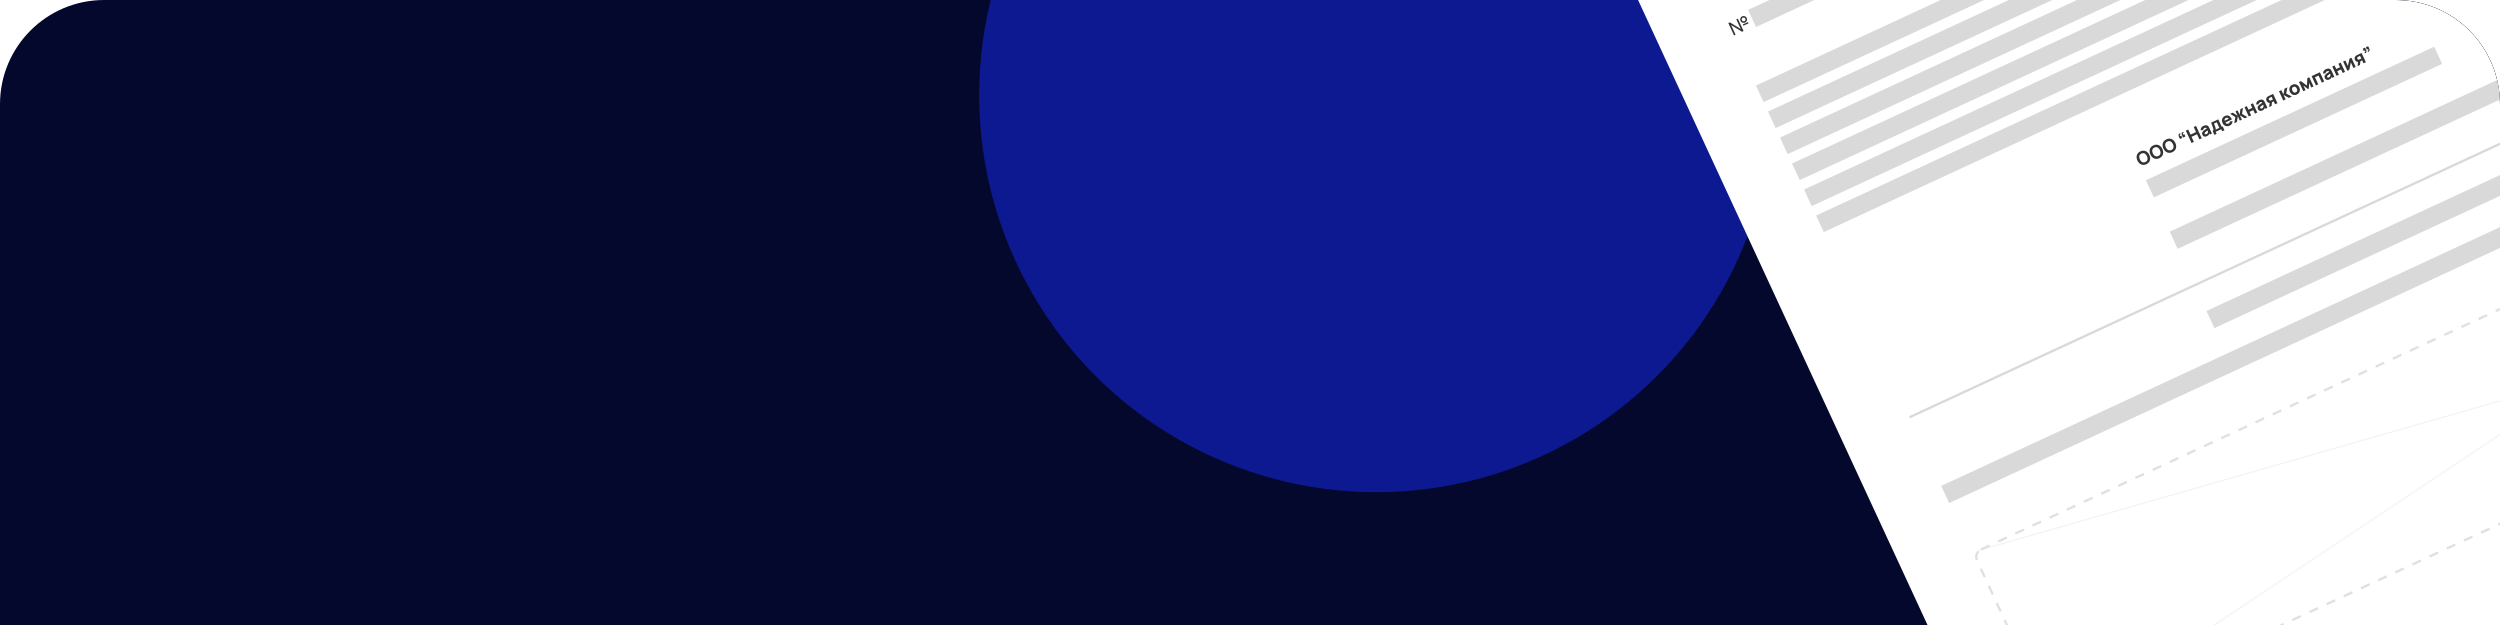 <?xml version="1.0" encoding="UTF-8"?> <svg xmlns="http://www.w3.org/2000/svg" width="960" height="240" viewBox="0 0 960 240" fill="none"> <g clip-path="url(#clip0_101_1447)"> <path d="M0 40C0 17.909 17.909 0 40 0H920C942.091 0 960 17.909 960 40V240H0V40Z" fill="#04082C"></path> <g filter="url(#filter0_f_101_1447)"> <circle cx="528.5" cy="36.5" r="152.5" fill="#0C1991"></circle> </g> <g filter="url(#filter1_dddd_101_1447)"> <g clip-path="url(#clip1_101_1447)"> <path d="M416.724 122.35C413.01 114.332 416.5 104.821 424.519 101.108L908.423 -123L1246.76 607.554L748.337 838.386L416.724 122.35Z" fill="white"></path> <path d="M456.193 141.777L454.09 125.476L457.576 123.861L468.649 136.009L466.199 137.143L456.219 126.266L456.752 126.019L458.642 140.643L456.193 141.777ZM457.264 137.538L456.235 135.315L463.703 131.857L464.732 134.08L457.264 137.538ZM470.415 135.191L465.494 124.513L467.904 123.397L470.283 128.534L471.806 121.59L474.779 120.213L473.111 127.464L480.075 130.717L476.924 132.176L470.466 128.929L472.845 134.065L470.415 135.191ZM483.742 129.019L479.78 120.464L476.214 122.116L475.235 120.002L484.748 115.596L485.727 117.71L482.161 119.362L486.122 127.916L483.742 129.019ZM500.285 121.717C499.185 122.226 498.134 122.417 497.131 122.29C496.126 122.156 495.219 121.76 494.41 121.103C493.609 120.442 492.956 119.577 492.452 118.506C491.952 117.41 491.718 116.343 491.749 115.305C491.784 114.257 492.082 113.312 492.643 112.468C493.201 111.618 494.02 110.942 495.1 110.442C496.311 109.881 497.477 109.713 498.597 109.938C499.721 110.154 500.655 110.729 501.4 111.663L499.326 113.403C498.876 112.916 498.364 112.613 497.79 112.495C497.212 112.371 496.65 112.435 496.104 112.688C495.485 112.975 495.043 113.36 494.779 113.842C494.511 114.318 494.401 114.857 494.448 115.459C494.495 116.061 494.669 116.688 494.971 117.34C495.441 118.354 496.048 119.069 496.792 119.484C497.536 119.899 498.356 119.899 499.251 119.484C499.883 119.192 500.314 118.817 500.542 118.359C500.776 117.899 500.859 117.352 500.79 116.72L503.472 116.138C503.646 117.377 503.457 118.48 502.905 119.448C502.35 120.408 501.477 121.165 500.285 121.717ZM506.859 118.313L501.918 107.644L506.768 105.398C507.117 105.237 507.452 105.105 507.774 105.005C508.095 104.904 508.378 104.833 508.623 104.791C509.206 104.705 509.798 104.791 510.397 105.049C510.994 105.301 511.47 105.812 511.827 106.582C512.038 107.037 512.139 107.446 512.132 107.809C512.121 108.166 512.043 108.498 511.897 108.805C511.828 108.949 511.749 109.082 511.661 109.202C511.573 109.323 511.479 109.431 511.379 109.525C511.654 109.446 511.933 109.409 512.215 109.414C512.659 109.424 513.084 109.547 513.49 109.783C513.902 110.016 514.254 110.449 514.547 111.081C514.879 111.799 514.985 112.486 514.865 113.141C514.748 113.787 514.401 114.359 513.825 114.859C513.612 115.037 513.355 115.216 513.054 115.396C512.75 115.568 512.433 115.731 512.104 115.883L506.859 118.313ZM508.418 115.359L511.085 114.124C511.224 114.06 511.369 113.976 511.521 113.874C511.674 113.771 511.805 113.666 511.915 113.559C512.113 113.364 512.214 113.133 512.219 112.867C512.23 112.598 512.181 112.345 512.071 112.108C511.922 111.785 511.72 111.566 511.467 111.452C511.218 111.327 510.966 111.284 510.711 111.322C510.555 111.33 510.397 111.368 510.235 111.434C510.078 111.491 509.95 111.543 509.851 111.588L507.233 112.801L508.418 115.359ZM506.369 110.934L508.344 110.019C508.548 109.924 508.741 109.823 508.923 109.715C509.109 109.597 509.253 109.478 509.358 109.357C509.535 109.171 509.626 108.953 509.631 108.703C509.641 108.45 509.589 108.199 509.473 107.949C509.351 107.685 509.182 107.475 508.966 107.32C508.753 107.154 508.505 107.093 508.221 107.137C508.026 107.147 507.808 107.204 507.568 107.307C507.335 107.407 507.185 107.473 507.119 107.503L505.193 108.395L506.369 110.934ZM522.901 111.243C521.821 111.743 520.765 111.948 519.732 111.859C518.699 111.77 517.759 111.417 516.914 110.8C516.076 110.181 515.406 109.331 514.906 108.252C514.366 107.086 514.122 105.971 514.173 104.908C514.222 103.838 514.534 102.881 515.112 102.038C515.689 101.195 516.501 100.531 517.548 100.046C518.654 99.534 519.713 99.359 520.725 99.522C521.74 99.676 522.653 100.137 523.464 100.905C524.276 101.673 524.931 102.717 525.431 104.037L523.07 105.13L522.667 104.261C522.124 103.105 521.528 102.354 520.879 102.006C520.23 101.659 519.475 101.685 518.612 102.084C517.637 102.536 517.053 103.174 516.86 104C516.663 104.818 516.833 105.807 517.37 106.966C517.87 108.046 518.495 108.773 519.243 109.146C519.992 109.519 520.82 109.495 521.729 109.074C522.315 108.803 522.76 108.441 523.062 107.989C523.368 107.528 523.522 106.996 523.524 106.396L526.204 106.018C526.241 107.169 525.955 108.209 525.346 109.139C524.744 110.066 523.929 110.767 522.901 111.243ZM516.926 107.976L516.093 106.178L523.432 102.779L524.265 104.577L516.926 107.976ZM535.062 105.611C534.022 106.093 533.035 106.25 532.102 106.082C531.168 105.915 530.327 105.488 529.578 104.804C528.826 104.112 528.204 103.236 527.713 102.176C527.216 101.103 526.949 100.059 526.911 99.045C526.873 98.031 527.084 97.121 527.543 96.317C528.006 95.503 528.744 94.861 529.758 94.391C530.766 93.924 531.753 93.767 532.719 93.92C533.689 94.062 534.575 94.464 535.376 95.124C536.175 95.778 536.824 96.645 537.325 97.725C537.819 98.792 538.062 99.843 538.053 100.878C538.045 101.914 537.79 102.848 537.288 103.68C536.785 104.513 536.044 105.156 535.062 105.611ZM531.975 112.439L524.838 97.03L526.942 96.055L530.41 103.543L530.706 103.405L534.375 111.328L531.975 112.439ZM533.709 103.646C534.328 103.36 534.766 102.969 535.025 102.473C535.283 101.977 535.386 101.422 535.333 100.807C535.283 100.182 535.108 99.543 534.806 98.891C534.507 98.246 534.137 97.706 533.695 97.27C533.25 96.829 532.749 96.549 532.191 96.432C531.63 96.308 531.03 96.394 530.391 96.689C529.785 96.97 529.36 97.347 529.115 97.82C528.867 98.287 528.773 98.826 528.833 99.438C528.896 100.041 529.089 100.691 529.412 101.389C529.733 102.081 530.104 102.649 530.525 103.093C530.954 103.535 531.431 103.814 531.957 103.93C532.486 104.037 533.07 103.942 533.709 103.646ZM541.952 102.06L537.032 91.382L539.442 90.266L541.821 95.403L543.344 88.459L546.317 87.082L544.648 94.333L551.613 97.586L548.462 99.045L542.004 95.798L544.382 100.934L541.952 102.06ZM556.908 82.177L561.848 92.846L559.566 93.902L556.341 86.938L554.489 96.254L552.583 97.137L547.642 86.469L549.924 85.412L553.067 92.198L555.021 83.051L556.908 82.177Z" fill="#333333"></path> <path d="M463.826 157.804L461.767 153.359L463.788 152.423C463.933 152.356 464.073 152.301 464.207 152.259C464.341 152.217 464.459 152.187 464.561 152.17C464.804 152.134 465.05 152.17 465.3 152.278C465.549 152.382 465.747 152.595 465.896 152.916C465.984 153.106 466.026 153.276 466.023 153.428C466.018 153.576 465.986 153.715 465.925 153.843C465.896 153.903 465.863 153.958 465.827 154.008C465.79 154.058 465.751 154.103 465.709 154.143C465.824 154.11 465.94 154.094 466.057 154.096C466.243 154.1 466.42 154.152 466.589 154.25C466.76 154.347 466.907 154.528 467.029 154.791C467.168 155.09 467.212 155.376 467.162 155.649C467.113 155.918 466.969 156.157 466.728 156.365C466.639 156.439 466.532 156.514 466.407 156.589C466.28 156.661 466.148 156.728 466.011 156.792L463.826 157.804ZM464.475 156.573L465.587 156.059C465.644 156.032 465.705 155.997 465.768 155.955C465.832 155.912 465.887 155.868 465.933 155.824C466.015 155.742 466.057 155.646 466.059 155.535C466.064 155.423 466.043 155.318 465.997 155.219C465.935 155.084 465.851 154.993 465.746 154.945C465.642 154.894 465.537 154.876 465.431 154.891C465.366 154.895 465.3 154.91 465.233 154.938C465.167 154.962 465.114 154.983 465.072 155.002L463.982 155.507L464.475 156.573ZM463.622 154.73L464.445 154.348C464.53 154.309 464.61 154.267 464.686 154.222C464.763 154.172 464.823 154.123 464.867 154.073C464.941 153.995 464.979 153.904 464.981 153.8C464.985 153.695 464.963 153.59 464.915 153.486C464.864 153.376 464.794 153.289 464.704 153.224C464.615 153.155 464.512 153.129 464.393 153.147C464.312 153.152 464.221 153.175 464.121 153.218C464.024 153.26 463.962 153.287 463.934 153.3L463.132 153.672L463.622 154.73ZM470.07 155.062C469.647 155.258 469.22 155.347 468.789 155.33C468.358 155.313 467.971 155.196 467.627 154.979L468.167 154.094C468.414 154.21 468.659 154.275 468.902 154.289C469.144 154.3 469.384 154.25 469.623 154.14C469.872 154.024 470.043 153.878 470.135 153.703C470.227 153.527 470.23 153.347 470.145 153.163C470.07 153.001 469.969 152.909 469.843 152.888C469.715 152.864 469.57 152.881 469.407 152.94C469.244 152.999 469.073 153.069 468.895 153.152L468.566 153.304L468.202 152.518L468.527 152.368C468.777 152.252 468.972 152.127 469.113 151.992C469.256 151.855 469.282 151.688 469.19 151.491C469.108 151.312 468.984 151.217 468.818 151.203C468.65 151.188 468.479 151.22 468.303 151.302C468.089 151.401 467.899 151.544 467.732 151.731C467.566 151.918 467.43 152.114 467.325 152.32L466.453 151.904C466.598 151.57 466.794 151.269 467.04 151.002C467.285 150.732 467.58 150.517 467.926 150.357C468.211 150.225 468.5 150.151 468.793 150.135C469.088 150.118 469.357 150.174 469.599 150.301C469.845 150.428 470.035 150.637 470.169 150.927C470.266 151.136 470.311 151.353 470.306 151.579C470.303 151.803 470.243 152.043 470.124 152.298L469.963 151.983C470.143 151.976 470.311 152.004 470.468 152.069C470.627 152.132 470.769 152.226 470.894 152.351C471.021 152.476 471.124 152.623 471.203 152.793C471.347 153.103 471.386 153.403 471.32 153.693C471.255 153.984 471.11 154.247 470.887 154.484C470.666 154.72 470.394 154.912 470.07 155.062ZM474.017 153.234C473.696 153.383 473.396 153.448 473.118 153.431C472.839 153.41 472.594 153.325 472.385 153.175C472.178 153.024 472.019 152.827 471.906 152.583C471.806 152.368 471.753 152.16 471.746 151.957C471.737 151.751 471.778 151.552 471.869 151.36C471.959 151.165 472.103 150.973 472.302 150.784C472.454 150.644 472.638 150.495 472.856 150.338C473.075 150.18 473.316 150.016 473.578 149.848C473.842 149.676 474.117 149.496 474.402 149.307L474.142 149.672C474.002 149.364 473.829 149.169 473.621 149.089C473.414 149.008 473.145 149.045 472.813 149.198C472.612 149.291 472.44 149.427 472.297 149.607C472.154 149.787 472.098 150.008 472.129 150.27L471.092 150.405C471.028 149.978 471.096 149.58 471.298 149.21C471.503 148.838 471.867 148.531 472.391 148.289C472.786 148.106 473.163 148.009 473.522 148C473.884 147.989 474.205 148.097 474.487 148.323C474.639 148.443 474.761 148.581 474.854 148.738C474.945 148.892 475.035 149.065 475.124 149.257L476.388 151.986L475.52 152.388L475.074 151.425L475.29 151.515C475.238 151.929 475.113 152.273 474.914 152.549C474.717 152.82 474.417 153.049 474.017 153.234ZM473.848 152.353C474.073 152.248 474.247 152.12 474.369 151.966C474.492 151.813 474.573 151.657 474.613 151.499C474.655 151.339 474.67 151.201 474.656 151.084C474.649 150.934 474.611 150.776 474.542 150.612C474.474 150.443 474.416 150.308 474.369 150.207L474.716 150.156C474.438 150.341 474.201 150.501 474.003 150.636C473.806 150.771 473.638 150.89 473.499 150.995C473.36 151.096 473.24 151.193 473.14 151.286C473.043 151.381 472.968 151.474 472.914 151.566C472.86 151.657 472.827 151.749 472.817 151.841C472.809 151.931 472.827 152.024 472.871 152.12C472.922 152.23 472.995 152.315 473.089 152.374C473.182 152.431 473.292 152.46 473.419 152.461C473.549 152.461 473.692 152.425 473.848 152.353ZM479.253 145.261L481.312 149.706L480.361 150.146L479.017 147.244L478.246 151.126L477.451 151.494L475.393 147.049L476.343 146.608L477.653 149.436L478.467 145.625L479.253 145.261ZM482.459 149.174L480.401 144.729L481.216 144.352L484.23 146.685L484.405 142.875L485.216 142.499L487.275 146.944L486.328 147.383L485.194 144.934L485.065 147.968L484.674 148.149L482.276 146.285L483.41 148.734L482.459 149.174ZM488.416 146.416L486.357 141.971L487.349 141.511L488.161 143.265L490.158 142.34L489.345 140.587L490.337 140.127L492.396 144.572L491.404 145.032L490.588 143.27L488.592 144.195L489.408 145.956L488.416 146.416ZM493.541 144.042L491.478 139.599L492.47 139.14L493.156 140.621L493.654 140.391C493.778 140.334 493.917 140.272 494.074 140.207C494.233 140.14 494.369 140.092 494.482 140.062C494.757 140.002 495.01 139.991 495.242 140.03C495.476 140.069 495.685 140.163 495.868 140.315C496.052 140.467 496.207 140.68 496.334 140.954C496.516 141.346 496.56 141.708 496.466 142.038C496.371 142.365 496.161 142.656 495.835 142.91C495.74 142.984 495.614 143.062 495.459 143.144C495.302 143.223 495.162 143.291 495.039 143.348L493.541 144.042ZM494.168 142.807L494.765 142.531C494.825 142.503 494.891 142.469 494.963 142.429C495.035 142.389 495.099 142.344 495.156 142.295C495.264 142.205 495.339 142.08 495.382 141.92C495.423 141.757 495.405 141.591 495.326 141.421C495.243 141.243 495.127 141.118 494.978 141.047C494.829 140.977 494.676 140.956 494.519 140.985C494.446 140.999 494.373 141.019 494.302 141.045C494.234 141.07 494.171 141.096 494.113 141.123L493.516 141.399L494.168 142.807ZM497.484 142.216L495.425 137.771L496.417 137.312L498.476 141.757L497.484 142.216ZM499.136 141.451L499.721 138.451L497.111 136.991L498.279 136.449L499.937 137.406L500.263 135.53L501.432 134.989L500.857 137.925L503.532 139.415L502.363 139.956L500.658 138.962L500.305 140.91L499.136 141.451ZM508.029 137.482C507.596 137.683 507.185 137.749 506.796 137.679C506.407 137.609 506.056 137.431 505.744 137.146C505.431 136.858 505.172 136.493 504.967 136.051C504.76 135.604 504.649 135.169 504.633 134.746C504.617 134.324 504.705 133.945 504.896 133.61C505.089 133.271 505.397 133.003 505.819 132.807C506.239 132.613 506.65 132.548 507.053 132.611C507.457 132.67 507.826 132.838 508.16 133.113C508.493 133.385 508.764 133.747 508.972 134.197C509.178 134.641 509.279 135.079 509.276 135.511C509.272 135.942 509.166 136.331 508.956 136.678C508.747 137.025 508.438 137.293 508.029 137.482ZM506.743 140.327L503.769 133.907L504.646 133.501L506.091 136.621L506.214 136.563L507.743 139.864L506.743 140.327ZM507.465 136.664C507.723 136.544 507.906 136.381 508.014 136.175C508.121 135.968 508.164 135.737 508.142 135.481C508.121 135.22 508.048 134.954 507.922 134.683C507.798 134.414 507.644 134.189 507.46 134.007C507.274 133.823 507.065 133.707 506.833 133.658C506.599 133.606 506.349 133.642 506.083 133.765C505.83 133.882 505.653 134.039 505.551 134.236C505.448 134.431 505.409 134.655 505.434 134.91C505.46 135.162 505.54 135.432 505.675 135.723C505.809 136.011 505.963 136.248 506.139 136.433C506.317 136.617 506.516 136.733 506.735 136.782C506.956 136.826 507.199 136.787 507.465 136.664ZM512.209 135.547C511.888 135.695 511.588 135.761 511.31 135.743C511.03 135.723 510.786 135.637 510.577 135.488C510.37 135.337 510.21 135.139 510.097 134.895C509.998 134.681 509.945 134.472 509.937 134.269C509.929 134.063 509.97 133.864 510.061 133.672C510.151 133.477 510.295 133.286 510.494 133.097C510.646 132.956 510.83 132.808 511.047 132.651C511.267 132.492 511.508 132.329 511.77 132.161C512.034 131.989 512.308 131.808 512.594 131.619L512.333 131.985C512.194 131.676 512.02 131.482 511.813 131.401C511.606 131.32 511.336 131.357 511.004 131.511C510.804 131.604 510.632 131.74 510.489 131.92C510.345 132.099 510.289 132.32 510.321 132.582L509.284 132.717C509.219 132.291 509.288 131.892 509.49 131.522C509.695 131.151 510.059 130.844 510.583 130.601C510.978 130.418 511.355 130.322 511.714 130.312C512.075 130.302 512.397 130.409 512.678 130.636C512.83 130.755 512.953 130.893 513.045 131.05C513.137 131.205 513.227 131.378 513.316 131.57L514.58 134.299L513.711 134.701L513.265 133.738L513.482 133.827C513.43 134.241 513.305 134.586 513.106 134.861C512.908 135.133 512.609 135.361 512.209 135.547ZM512.04 134.665C512.265 134.561 512.439 134.432 512.561 134.279C512.683 134.126 512.765 133.97 512.804 133.811C512.847 133.651 512.861 133.513 512.847 133.396C512.841 133.246 512.803 133.089 512.734 132.924C512.666 132.756 512.608 132.621 512.561 132.519L512.908 132.469C512.63 132.654 512.393 132.814 512.195 132.949C511.998 133.084 511.83 133.203 511.691 133.307C511.552 133.408 511.432 133.506 511.331 133.599C511.235 133.693 511.16 133.786 511.106 133.878C511.052 133.97 511.019 134.061 511.008 134.153C511 134.244 511.018 134.337 511.063 134.433C511.114 134.543 511.186 134.627 511.281 134.687C511.374 134.744 511.484 134.773 511.611 134.774C511.741 134.774 511.884 134.737 512.04 134.665ZM517.639 133.032C517.181 133.244 516.742 133.324 516.325 133.271C515.906 133.215 515.528 133.05 515.191 132.776C514.857 132.501 514.585 132.14 514.375 131.694C514.167 131.237 514.069 130.793 514.082 130.36C514.097 129.924 514.221 129.53 514.454 129.178C514.687 128.824 515.028 128.543 515.478 128.334C515.983 128.1 516.469 128.03 516.935 128.124C517.404 128.214 517.793 128.454 518.103 128.843L517.239 129.568C517.052 129.365 516.838 129.239 516.599 129.19C516.358 129.138 516.124 129.165 515.897 129.27C515.639 129.39 515.455 129.55 515.344 129.751C515.233 129.949 515.187 130.174 515.206 130.424C515.226 130.675 515.299 130.937 515.425 131.208C515.62 131.631 515.873 131.929 516.183 132.101C516.493 132.274 516.835 132.275 517.208 132.102C517.471 131.98 517.651 131.823 517.746 131.633C517.843 131.441 517.878 131.213 517.849 130.95L518.967 130.707C519.039 131.224 518.96 131.683 518.73 132.086C518.499 132.487 518.135 132.802 517.639 133.032ZM522.975 130.411L522.283 128.917C522.165 129.065 522.017 129.206 521.84 129.342C521.665 129.476 521.471 129.592 521.257 129.692C520.799 129.904 520.385 129.971 520.015 129.892C519.648 129.812 519.334 129.594 519.073 129.239C518.996 129.138 518.924 129.029 518.857 128.914C518.792 128.794 518.735 128.685 518.687 128.588C518.64 128.486 518.604 128.409 518.58 128.357L518.08 127.279L519.085 126.814L519.584 127.892C519.612 127.953 519.656 128.04 519.716 128.156C519.775 128.269 519.844 128.377 519.922 128.481C520.075 128.676 520.244 128.793 520.429 128.831C520.613 128.869 520.833 128.829 521.088 128.71C521.285 128.619 521.447 128.512 521.574 128.39C521.701 128.268 521.798 128.143 521.865 128.015L520.916 125.966L521.912 125.504L523.971 129.949L522.975 130.411ZM527.199 128.604C526.749 128.813 526.309 128.898 525.878 128.861C525.448 128.824 525.056 128.677 524.704 128.42C524.355 128.162 524.076 127.808 523.867 127.358C523.642 126.872 523.541 126.408 523.562 125.965C523.582 125.519 523.713 125.12 523.953 124.769C524.194 124.418 524.532 124.141 524.968 123.939C525.429 123.726 525.87 123.653 526.292 123.721C526.715 123.785 527.095 123.977 527.433 124.297C527.771 124.617 528.045 125.052 528.253 125.602L527.269 126.058L527.101 125.695C526.875 125.214 526.627 124.901 526.356 124.756C526.086 124.611 525.771 124.622 525.412 124.788C525.005 124.977 524.762 125.243 524.681 125.586C524.6 125.928 524.67 126.34 524.894 126.823C525.102 127.273 525.363 127.575 525.675 127.731C525.986 127.886 526.332 127.876 526.71 127.701C526.955 127.588 527.14 127.437 527.266 127.249C527.393 127.056 527.457 126.835 527.458 126.585L528.575 126.428C528.59 126.907 528.471 127.34 528.217 127.728C527.966 128.114 527.627 128.406 527.199 128.604ZM524.709 127.243L524.362 126.494L527.42 125.078L527.767 125.827L524.709 127.243ZM531.051 126.67L529.401 123.106L527.915 123.794L527.507 122.913L531.47 121.078L531.878 121.958L530.393 122.647L532.043 126.211L531.051 126.67ZM536.249 124.413C535.805 124.619 535.37 124.699 534.945 124.652C534.52 124.605 534.135 124.449 533.788 124.183C533.443 123.913 533.165 123.549 532.952 123.091C532.736 122.624 532.64 122.172 532.664 121.734C532.688 121.297 532.82 120.902 533.061 120.551C533.301 120.2 533.64 119.923 534.076 119.721C534.523 119.514 534.959 119.434 535.384 119.48C535.809 119.527 536.195 119.684 536.543 119.953C536.889 120.219 537.169 120.581 537.381 121.04C537.594 121.501 537.69 121.951 537.667 122.392C537.646 122.828 537.516 123.223 537.277 123.577C537.036 123.929 536.694 124.207 536.249 124.413ZM535.818 123.483C536.213 123.3 536.446 123.032 536.516 122.68C536.586 122.327 536.525 121.943 536.331 121.526C536.132 121.095 535.876 120.797 535.563 120.632C535.248 120.464 534.896 120.471 534.507 120.651C534.241 120.774 534.049 120.936 533.932 121.137C533.817 121.334 533.767 121.559 533.784 121.811C533.8 122.06 533.872 122.325 534.002 122.605C534.201 123.035 534.458 123.335 534.773 123.502C535.088 123.666 535.437 123.659 535.818 123.483ZM539.309 122.846L537.25 118.401L539.271 117.465C539.417 117.398 539.556 117.343 539.69 117.301C539.824 117.259 539.942 117.229 540.044 117.212C540.287 117.176 540.533 117.212 540.783 117.32C541.032 117.424 541.23 117.637 541.379 117.958C541.467 118.148 541.509 118.318 541.506 118.47C541.501 118.618 541.469 118.757 541.408 118.885C541.379 118.945 541.346 119 541.31 119.05C541.273 119.1 541.234 119.145 541.192 119.185C541.307 119.151 541.423 119.136 541.541 119.138C541.726 119.142 541.903 119.194 542.072 119.292C542.243 119.389 542.39 119.57 542.512 119.833C542.651 120.132 542.695 120.418 542.645 120.691C542.596 120.96 542.452 121.199 542.211 121.407C542.122 121.481 542.015 121.556 541.89 121.631C541.763 121.703 541.632 121.77 541.494 121.834L539.309 122.846ZM539.959 121.615L541.07 121.101C541.127 121.074 541.188 121.039 541.252 120.997C541.315 120.954 541.37 120.91 541.416 120.866C541.498 120.784 541.54 120.688 541.542 120.577C541.547 120.465 541.526 120.359 541.481 120.261C541.418 120.126 541.334 120.035 541.229 119.987C541.125 119.935 541.02 119.917 540.914 119.933C540.849 119.937 540.783 119.952 540.716 119.98C540.65 120.004 540.597 120.025 540.556 120.044L539.465 120.549L539.959 121.615ZM539.105 119.771L539.928 119.39C540.013 119.351 540.093 119.309 540.169 119.264C540.246 119.214 540.307 119.165 540.35 119.115C540.424 119.037 540.462 118.946 540.464 118.842C540.468 118.737 540.446 118.632 540.398 118.528C540.347 118.418 540.277 118.331 540.187 118.266C540.098 118.197 539.995 118.171 539.876 118.189C539.795 118.194 539.704 118.217 539.604 118.26C539.507 118.302 539.445 118.329 539.417 118.342L538.615 118.714L539.105 119.771ZM547.201 119.341C546.778 119.537 546.351 119.626 545.92 119.609C545.489 119.592 545.102 119.475 544.758 119.258L545.298 118.373C545.545 118.488 545.79 118.553 546.033 118.567C546.275 118.579 546.515 118.529 546.754 118.418C547.003 118.303 547.174 118.157 547.266 117.981C547.358 117.805 547.361 117.626 547.276 117.442C547.201 117.28 547.1 117.188 546.974 117.167C546.846 117.143 546.701 117.16 546.538 117.219C546.375 117.277 546.204 117.348 546.026 117.431L545.697 117.583L545.333 116.797L545.658 116.647C545.908 116.531 546.103 116.405 546.244 116.27C546.387 116.134 546.413 115.967 546.321 115.769C546.239 115.591 546.115 115.495 545.949 115.482C545.781 115.466 545.61 115.499 545.434 115.58C545.22 115.68 545.03 115.823 544.863 116.01C544.697 116.197 544.561 116.393 544.456 116.598L543.584 116.183C543.729 115.849 543.925 115.548 544.171 115.281C544.416 115.011 544.711 114.796 545.057 114.636C545.342 114.504 545.631 114.43 545.924 114.414C546.219 114.397 546.488 114.453 546.73 114.58C546.976 114.707 547.166 114.915 547.3 115.206C547.397 115.415 547.442 115.632 547.437 115.858C547.434 116.082 547.374 116.322 547.255 116.577L547.094 116.261C547.274 116.255 547.442 116.283 547.599 116.347C547.758 116.41 547.9 116.505 548.025 116.63C548.152 116.754 548.255 116.902 548.334 117.072C548.478 117.382 548.517 117.682 548.451 117.972C548.386 118.262 548.241 118.526 548.018 118.763C547.797 118.998 547.525 119.191 547.201 119.341ZM551.148 117.513C550.827 117.662 550.527 117.727 550.249 117.709C549.97 117.689 549.725 117.604 549.516 117.454C549.309 117.303 549.15 117.105 549.037 116.861C548.937 116.647 548.884 116.439 548.877 116.236C548.868 116.03 548.909 115.831 549 115.639C549.09 115.444 549.234 115.252 549.433 115.063C549.585 114.923 549.769 114.774 549.987 114.617C550.206 114.458 550.447 114.295 550.709 114.127C550.973 113.955 551.248 113.775 551.533 113.586L551.273 113.951C551.133 113.643 550.96 113.448 550.753 113.367C550.545 113.287 550.276 113.323 549.944 113.477C549.743 113.57 549.571 113.706 549.428 113.886C549.285 114.065 549.229 114.286 549.26 114.548L548.223 114.684C548.159 114.257 548.227 113.859 548.429 113.489C548.634 113.117 548.998 112.81 549.522 112.567C549.917 112.384 550.294 112.288 550.653 112.279C551.015 112.268 551.336 112.376 551.618 112.602C551.77 112.721 551.892 112.86 551.985 113.017C552.076 113.171 552.166 113.344 552.255 113.536L553.519 116.265L552.651 116.667L552.205 115.704L552.421 115.794C552.369 116.207 552.244 116.552 552.045 116.828C551.848 117.099 551.548 117.327 551.148 117.513ZM550.979 116.631C551.204 116.527 551.378 116.398 551.5 116.245C551.623 116.092 551.704 115.936 551.744 115.777C551.786 115.618 551.801 115.48 551.787 115.363C551.78 115.212 551.742 115.055 551.673 114.891C551.605 114.722 551.547 114.587 551.5 114.486L551.847 114.435C551.569 114.62 551.332 114.78 551.134 114.915C550.937 115.05 550.769 115.169 550.63 115.273C550.491 115.375 550.371 115.472 550.271 115.565C550.175 115.659 550.099 115.753 550.045 115.844C549.991 115.936 549.959 116.028 549.948 116.119C549.94 116.21 549.958 116.303 550.002 116.399C550.053 116.509 550.126 116.594 550.22 116.653C550.313 116.71 550.423 116.739 550.55 116.74C550.68 116.74 550.823 116.704 550.979 116.631ZM556.23 115.009L554.172 110.564L558.032 108.776L560.091 113.221L559.099 113.681L557.471 110.166L555.594 111.035L557.222 114.55L556.23 115.009ZM563.325 111.874C562.875 112.082 562.434 112.168 562.004 112.13C561.573 112.093 561.182 111.946 560.83 111.689C560.481 111.431 560.202 111.077 559.993 110.627C559.768 110.142 559.666 109.677 559.688 109.234C559.708 108.788 559.838 108.39 560.079 108.038C560.319 107.687 560.658 107.41 561.094 107.208C561.555 106.995 561.996 106.922 562.418 106.99C562.84 107.054 563.221 107.246 563.559 107.566C563.897 107.886 564.17 108.321 564.378 108.871L563.395 109.327L563.227 108.965C563.001 108.483 562.752 108.17 562.482 108.025C562.212 107.88 561.897 107.891 561.537 108.058C561.131 108.246 560.888 108.512 560.807 108.856C560.725 109.197 560.796 109.609 561.02 110.092C561.228 110.542 561.488 110.845 561.8 111C562.112 111.156 562.458 111.146 562.836 110.97C563.08 110.857 563.266 110.706 563.392 110.518C563.519 110.326 563.583 110.104 563.584 109.854L564.701 109.697C564.716 110.176 564.597 110.61 564.343 110.997C564.092 111.383 563.753 111.675 563.325 111.874ZM560.835 110.513L560.488 109.763L563.546 108.347L563.893 109.096L560.835 110.513ZM568.392 109.527C567.958 109.728 567.547 109.793 567.158 109.723C566.769 109.654 566.419 109.476 566.107 109.191C565.793 108.903 565.534 108.538 565.33 108.096C565.122 107.649 565.011 107.214 564.995 106.791C564.979 106.369 565.067 105.99 565.259 105.655C565.451 105.315 565.759 105.048 566.182 104.852C566.601 104.658 567.013 104.592 567.415 104.656C567.819 104.715 568.188 104.882 568.522 105.158C568.855 105.43 569.126 105.791 569.334 106.241C569.54 106.686 569.641 107.124 569.638 107.555C569.634 107.987 569.528 108.376 569.319 108.723C569.11 109.07 568.8 109.338 568.392 109.527ZM567.105 112.372L564.132 105.952L565.008 105.546L566.453 108.665L566.577 108.608L568.105 111.909L567.105 112.372ZM567.828 108.709C568.086 108.589 568.268 108.426 568.376 108.22C568.484 108.013 568.526 107.782 568.504 107.525C568.484 107.265 568.411 106.999 568.285 106.727C568.16 106.458 568.006 106.233 567.822 106.052C567.637 105.868 567.428 105.751 567.195 105.702C566.961 105.651 566.711 105.687 566.445 105.81C566.193 105.927 566.016 106.084 565.914 106.281C565.81 106.475 565.771 106.7 565.796 106.955C565.822 107.206 565.903 107.477 566.038 107.768C566.171 108.056 566.326 108.293 566.501 108.478C566.68 108.662 566.879 108.778 567.098 108.827C567.318 108.871 567.562 108.832 567.828 108.709ZM573.065 101.814L575.123 106.26L574.172 106.7L572.829 103.798L572.057 107.68L571.263 108.047L569.204 103.602L570.155 103.162L571.464 105.99L572.278 102.179L573.065 101.814ZM578.299 104.939C577.855 105.144 577.42 105.224 576.995 105.178C576.571 105.131 576.185 104.975 575.838 104.709C575.493 104.439 575.215 104.074 575.003 103.616C574.787 103.15 574.691 102.698 574.714 102.26C574.738 101.822 574.871 101.428 575.111 101.077C575.352 100.725 575.69 100.449 576.126 100.247C576.574 100.039 577.01 99.959 577.434 100.006C577.859 100.052 578.245 100.21 578.593 100.479C578.94 100.745 579.219 101.107 579.431 101.565C579.645 102.026 579.74 102.477 579.717 102.917C579.696 103.353 579.566 103.749 579.327 104.103C579.086 104.454 578.744 104.733 578.299 104.939ZM577.869 104.008C578.264 103.825 578.496 103.558 578.566 103.205C578.636 102.853 578.575 102.468 578.382 102.051C578.182 101.62 577.926 101.323 577.613 101.158C577.299 100.99 576.947 100.996 576.557 101.177C576.291 101.3 576.099 101.462 575.982 101.663C575.867 101.86 575.818 102.084 575.834 102.336C575.85 102.586 575.923 102.85 576.052 103.13C576.252 103.561 576.509 103.86 576.823 104.028C577.139 104.191 577.487 104.185 577.869 104.008ZM581.496 104.508L580.678 102.742C580.919 102.63 581.053 102.469 581.078 102.257C581.103 102.045 581.052 101.723 580.924 101.289C580.851 101.029 580.764 100.759 580.664 100.479C580.565 100.199 580.454 99.905 580.332 99.599C580.212 99.291 580.083 98.967 579.943 98.629L583.252 97.097L584.95 100.764L585.399 100.556L586.216 102.322L585.278 102.756L584.821 101.768L581.972 103.087L582.43 104.075L581.496 104.508ZM582.007 102.127L583.962 101.221L582.624 98.332L581.171 99.005C581.239 99.173 581.308 99.346 581.377 99.524C581.445 99.7 581.511 99.875 581.576 100.052C581.641 100.228 581.702 100.399 581.758 100.563C581.815 100.723 581.865 100.873 581.907 101.014C581.983 101.258 582.034 101.464 582.059 101.633C582.083 101.801 582.066 101.966 582.007 102.127Z" fill="#333333"></path> <path d="M485.524 204.937L483.328 200.196L483.921 199.921L488.109 202.48L486.394 198.776L486.986 198.502L489.182 203.243L488.59 203.517L484.4 200.955L486.117 204.663L485.524 204.937ZM489.747 199.982C489.53 200.083 489.307 200.122 489.078 200.1C488.848 200.076 488.639 200 488.449 199.872C488.26 199.741 488.115 199.565 488.013 199.346C487.913 199.131 487.877 198.908 487.903 198.677C487.93 198.446 488.008 198.235 488.138 198.044C488.268 197.853 488.439 197.709 488.649 197.611C488.867 197.511 489.089 197.473 489.317 197.498C489.546 197.52 489.756 197.596 489.946 197.727C490.136 197.855 490.282 198.028 490.384 198.248C490.485 198.467 490.524 198.692 490.5 198.922C490.475 199.149 490.397 199.359 490.267 199.55C490.138 199.737 489.965 199.881 489.747 199.982ZM489.508 199.465C489.629 199.409 489.725 199.327 489.798 199.219C489.873 199.11 489.916 198.991 489.929 198.862C489.943 198.733 489.923 198.608 489.867 198.487C489.811 198.366 489.729 198.27 489.621 198.197C489.514 198.122 489.395 198.078 489.264 198.067C489.135 198.052 489.01 198.072 488.889 198.128C488.768 198.184 488.672 198.266 488.599 198.375C488.526 198.481 488.482 198.599 488.468 198.731C488.454 198.86 488.474 198.986 488.53 199.106C488.586 199.227 488.668 199.324 488.776 199.396C488.884 199.469 489.003 199.512 489.133 199.527C489.262 199.542 489.387 199.521 489.508 199.465ZM489.112 201.2L488.888 200.716L490.863 199.801L491.087 200.285L489.112 201.2Z" fill="#333333"></path> <rect x="490.916" y="195.123" width="77.108" height="7.257" transform="rotate(-24.85 490.916 195.123)" fill="#D9D9D9"></rect> <rect x="493.923" y="224.191" width="495" height="7" transform="rotate(-24.85 493.923 224.191)" fill="#D9D9D9"></rect> <rect x="498.545" y="234.172" width="495" height="7" transform="rotate(-24.85 498.545 234.172)" fill="#D9D9D9"></rect> <rect x="503.168" y="244.154" width="495" height="7" transform="rotate(-24.85 503.168 244.154)" fill="#D9D9D9"></rect> <rect x="507.79" y="254.135" width="495" height="7" transform="rotate(-24.85 507.79 254.135)" fill="#D9D9D9"></rect> <rect x="512.413" y="264.117" width="495" height="7" transform="rotate(-24.85 512.413 264.117)" fill="#D9D9D9"></rect> <rect x="517.036" y="274.098" width="220" height="7" transform="rotate(-24.85 517.036 274.098)" fill="#D9D9D9"></rect> <path d="M643.861 254.391C643.387 254.611 642.93 254.697 642.49 254.651C642.052 254.603 641.653 254.437 641.295 254.152C640.939 253.867 640.647 253.478 640.419 252.986C640.191 252.495 640.084 252.021 640.096 251.564C640.111 251.107 640.242 250.696 640.489 250.331C640.738 249.965 641.1 249.672 641.574 249.452C642.048 249.233 642.504 249.147 642.942 249.195C643.382 249.241 643.78 249.408 644.136 249.693C644.495 249.978 644.788 250.366 645.016 250.858C645.243 251.349 645.35 251.824 645.335 252.281C645.322 252.738 645.192 253.149 644.943 253.515C644.696 253.88 644.335 254.172 643.861 254.391ZM643.471 253.548C643.773 253.414 643.994 253.233 644.131 253.007C644.269 252.78 644.33 252.521 644.315 252.23C644.303 251.937 644.22 251.626 644.067 251.297C643.915 250.967 643.732 250.705 643.519 250.511C643.309 250.315 643.073 250.197 642.811 250.155C642.549 250.114 642.267 250.16 641.964 250.295C641.661 250.43 641.441 250.611 641.303 250.837C641.166 251.064 641.103 251.323 641.116 251.616C641.131 251.907 641.215 252.218 641.367 252.547C641.52 252.876 641.701 253.139 641.912 253.335C642.125 253.529 642.362 253.647 642.624 253.689C642.886 253.73 643.168 253.683 643.471 253.548ZM648.851 252.08C648.377 252.3 647.92 252.386 647.48 252.34C647.042 252.292 646.644 252.126 646.285 251.841C645.929 251.555 645.637 251.167 645.41 250.675C645.182 250.183 645.074 249.709 645.087 249.253C645.102 248.796 645.232 248.384 645.479 248.02C645.728 247.654 646.09 247.361 646.564 247.141C647.038 246.922 647.494 246.836 647.932 246.884C648.372 246.93 648.771 247.096 649.127 247.382C649.485 247.667 649.778 248.055 650.006 248.546C650.234 249.038 650.34 249.513 650.325 249.97C650.313 250.426 650.182 250.838 649.933 251.203C649.686 251.568 649.326 251.861 648.851 252.08ZM648.461 251.237C648.764 251.102 648.984 250.922 649.122 250.695C649.26 250.469 649.321 250.21 649.306 249.918C649.293 249.626 649.21 249.315 649.058 248.986C648.905 248.656 648.723 248.394 648.51 248.2C648.299 248.004 648.063 247.885 647.801 247.844C647.539 247.803 647.257 247.849 646.954 247.984C646.652 248.119 646.431 248.3 646.294 248.526C646.156 248.753 646.094 249.012 646.106 249.305C646.122 249.596 646.205 249.907 646.358 250.236C646.51 250.565 646.692 250.828 646.902 251.023C647.115 251.218 647.353 251.336 647.614 251.378C647.876 251.419 648.158 251.372 648.461 251.237ZM653.842 249.769C653.368 249.989 652.911 250.075 652.47 250.028C652.032 249.981 651.634 249.814 651.276 249.53C650.92 249.244 650.628 248.856 650.4 248.364C650.172 247.872 650.065 247.398 650.077 246.942C650.092 246.484 650.223 246.073 650.47 245.708C650.719 245.342 651.08 245.05 651.554 244.83C652.029 244.611 652.485 244.525 652.923 244.572C653.363 244.619 653.761 244.785 654.117 245.071C654.476 245.355 654.769 245.743 654.996 246.235C655.224 246.727 655.331 247.201 655.316 247.659C655.303 248.115 655.172 248.526 654.923 248.892C654.676 249.257 654.316 249.549 653.842 249.769ZM653.451 248.926C653.754 248.791 653.974 248.611 654.112 248.384C654.25 248.158 654.311 247.899 654.296 247.607C654.283 247.315 654.201 247.004 654.048 246.674C653.896 246.345 653.713 246.083 653.5 245.888C653.29 245.693 653.053 245.574 652.792 245.533C652.53 245.491 652.248 245.538 651.945 245.673C651.642 245.808 651.422 245.989 651.284 246.215C651.146 246.441 651.084 246.701 651.097 246.993C651.112 247.285 651.196 247.596 651.348 247.925C651.501 248.254 651.682 248.517 651.893 248.712C652.106 248.907 652.343 249.025 652.605 249.066C652.866 249.108 653.149 249.061 653.451 248.926ZM658.028 241.952L658.149 242.352C658.039 242.392 657.962 242.449 657.916 242.524C657.87 242.596 657.852 242.679 657.863 242.772C657.876 242.862 657.914 242.956 657.978 243.055L658.439 242.841L658.854 243.737L657.958 244.152L657.544 243.256C657.397 242.94 657.36 242.667 657.432 242.436C657.503 242.203 657.701 242.042 658.028 241.952ZM656.836 242.504L656.957 242.904C656.847 242.944 656.77 243.001 656.724 243.076C656.678 243.148 656.66 243.231 656.671 243.324C656.684 243.414 656.722 243.509 656.786 243.607L657.247 243.393L657.662 244.289L656.766 244.704L656.352 243.808C656.205 243.492 656.168 243.219 656.24 242.988C656.311 242.755 656.509 242.594 656.836 242.504ZM661.208 246.238L659.012 241.496L659.908 241.081L660.811 243.031L662.931 242.049L662.028 240.099L662.924 239.685L665.12 244.426L664.224 244.841L663.319 242.885L661.198 243.867L662.104 245.823L661.208 246.238ZM667.078 243.639C666.823 243.757 666.585 243.809 666.362 243.795C666.141 243.777 665.946 243.709 665.779 243.589C665.613 243.466 665.484 243.306 665.392 243.108C665.316 242.943 665.272 242.781 665.259 242.622C665.247 242.462 665.272 242.305 665.337 242.15C665.402 241.992 665.514 241.834 665.672 241.675C665.782 241.566 665.919 241.45 666.084 241.328C666.249 241.207 666.439 241.076 666.654 240.936C666.868 240.794 667.104 240.639 667.361 240.469L667.121 240.796C667.023 240.585 666.901 240.454 666.754 240.402C666.608 240.35 666.416 240.379 666.179 240.489C666.047 240.55 665.924 240.645 665.811 240.775C665.698 240.904 665.651 241.064 665.669 241.253L664.74 241.371C664.694 241.035 664.752 240.718 664.914 240.418C665.077 240.119 665.372 239.87 665.8 239.672C666.114 239.527 666.416 239.446 666.704 239.43C666.992 239.413 667.254 239.495 667.489 239.674C667.62 239.773 667.723 239.885 667.797 240.011C667.871 240.137 667.946 240.281 668.021 240.443L669.027 242.616L668.244 242.979L667.905 242.248L668.087 242.348C668.025 242.667 667.917 242.928 667.765 243.129C667.614 243.327 667.385 243.497 667.078 243.639ZM666.943 242.846C667.107 242.77 667.232 242.677 667.318 242.568C667.404 242.456 667.463 242.348 667.495 242.242C667.528 242.136 667.545 242.052 667.546 241.991C667.547 241.873 667.522 241.749 667.47 241.618C667.418 241.485 667.373 241.375 667.333 241.289L667.627 241.233C667.382 241.4 667.184 241.537 667.034 241.644C666.882 241.749 666.762 241.837 666.672 241.908C666.582 241.979 666.505 242.046 666.442 242.11C666.37 242.186 666.317 242.257 666.281 242.325C666.247 242.388 666.228 242.451 666.224 242.511C666.222 242.571 666.235 242.63 666.262 242.689C666.3 242.771 666.352 242.832 666.419 242.873C666.487 242.91 666.566 242.927 666.654 242.923C666.743 242.92 666.839 242.894 666.943 242.846ZM669.986 243.132L669.3 241.65C669.489 241.563 669.592 241.435 669.61 241.267C669.63 241.097 669.585 240.833 669.475 240.474C669.411 240.266 669.338 240.051 669.256 239.827C669.176 239.603 669.09 239.375 668.998 239.143C668.907 238.911 668.813 238.677 668.717 238.441L671.464 237.169L672.79 240.034L673.152 239.866L673.839 241.348L672.996 241.738L672.63 240.948L670.463 241.951L670.829 242.742L669.986 243.132ZM670.446 241.12L671.895 240.449L670.888 238.276L669.815 238.773C669.864 238.896 669.912 239.021 669.959 239.146C670.009 239.269 670.055 239.393 670.099 239.517C670.145 239.639 670.19 239.759 670.233 239.875C670.275 239.988 670.314 240.098 670.35 240.204C670.42 240.407 670.465 240.576 670.486 240.713C670.506 240.85 670.493 240.986 670.446 241.12ZM675.827 239.587C675.462 239.756 675.105 239.827 674.754 239.8C674.404 239.77 674.086 239.655 673.801 239.454C673.517 239.249 673.293 238.969 673.128 238.614C672.948 238.225 672.869 237.851 672.889 237.493C672.91 237.134 673.018 236.813 673.215 236.53C673.411 236.245 673.684 236.021 674.036 235.858C674.409 235.685 674.767 235.626 675.109 235.681C675.452 235.735 675.759 235.893 676.032 236.153C676.304 236.414 676.522 236.768 676.683 237.215L675.798 237.625L675.645 237.296C675.478 236.934 675.299 236.701 675.109 236.596C674.921 236.489 674.696 236.496 674.435 236.617C674.13 236.758 673.948 236.956 673.89 237.209C673.832 237.46 673.888 237.766 674.055 238.128C674.209 238.46 674.399 238.684 674.626 238.8C674.854 238.913 675.108 238.905 675.387 238.775C675.562 238.694 675.695 238.586 675.784 238.451C675.874 238.316 675.918 238.161 675.917 237.986L676.931 237.828C676.948 238.215 676.853 238.566 676.647 238.88C676.442 239.193 676.169 239.429 675.827 239.587ZM673.895 238.507L673.587 237.842L675.944 236.75L676.252 237.415L673.895 238.507ZM677.611 238.641L678.025 236.29L676.049 235.045L677.024 234.594L678.89 235.809L678.098 234.097L678.888 233.731L679.681 235.443L679.961 233.234L680.936 232.782L680.607 235.094L682.668 236.299L681.634 236.778L679.742 235.575L680.535 237.287L679.744 237.653L678.951 235.941L678.645 238.162L677.611 238.641ZM683.189 236.058L681.542 232.502L682.438 232.087L683.066 233.443L684.528 232.766L683.9 231.41L684.795 230.995L686.442 234.551L685.547 234.966L684.915 233.603L683.453 234.28L684.085 235.643L683.189 236.058ZM688.396 233.766C688.142 233.884 687.903 233.936 687.681 233.922C687.459 233.904 687.265 233.835 687.098 233.716C686.931 233.593 686.802 233.433 686.711 233.235C686.635 233.07 686.59 232.908 686.578 232.749C686.565 232.589 686.591 232.432 686.655 232.277C686.721 232.119 686.832 231.96 686.991 231.802C687.1 231.692 687.237 231.577 687.402 231.455C687.567 231.334 687.757 231.203 687.972 231.063C688.187 230.921 688.422 230.765 688.68 230.596L688.439 230.923C688.342 230.712 688.22 230.581 688.073 230.529C687.926 230.477 687.734 230.506 687.497 230.615C687.365 230.676 687.243 230.772 687.13 230.902C687.017 231.031 686.969 231.191 686.987 231.379L686.058 231.498C686.012 231.162 686.07 230.844 686.233 230.545C686.396 230.246 686.691 229.997 687.119 229.799C687.433 229.654 687.734 229.573 688.022 229.556C688.311 229.54 688.572 229.622 688.807 229.801C688.939 229.9 689.041 230.012 689.116 230.138C689.19 230.264 689.264 230.408 689.34 230.57L690.346 232.743L689.562 233.106L689.224 232.375L689.406 232.475C689.343 232.794 689.236 233.055 689.084 233.256C688.933 233.454 688.704 233.624 688.396 233.766ZM688.261 232.973C688.426 232.897 688.551 232.804 688.636 232.695C688.723 232.583 688.782 232.474 688.813 232.369C688.847 232.263 688.864 232.179 688.865 232.118C688.866 232 688.841 231.875 688.788 231.745C688.737 231.612 688.692 231.502 688.652 231.416L688.946 231.36C688.701 231.527 688.503 231.664 688.352 231.771C688.201 231.876 688.08 231.964 687.99 232.035C687.901 232.105 687.824 232.173 687.76 232.237C687.689 232.313 687.635 232.384 687.6 232.451C687.565 232.515 687.546 232.578 687.542 232.638C687.54 232.698 687.553 232.757 687.581 232.816C687.618 232.897 687.671 232.958 687.738 232.999C687.806 233.037 687.884 233.054 687.973 233.05C688.062 233.046 688.158 233.021 688.261 232.973ZM693.296 231.377L692.772 230.244L692.199 230.509C692.124 230.544 692.022 230.59 691.891 230.648C691.762 230.703 691.636 230.746 691.515 230.778C691.209 230.859 690.919 230.843 690.647 230.732C690.376 230.62 690.163 230.397 690.008 230.061C689.856 229.734 689.821 229.43 689.902 229.15C689.983 228.87 690.155 228.635 690.42 228.446C690.527 228.367 690.643 228.298 690.767 228.238C690.892 228.174 690.995 228.124 691.076 228.086L692.545 227.406L694.192 230.962L693.296 231.377ZM691.005 232.438L691.198 230.749L692.12 230.322L691.94 232.005L691.005 232.438ZM691.78 229.864L692.451 229.553L691.97 228.512L691.298 228.823C691.258 228.842 691.216 228.864 691.169 228.891C691.125 228.917 691.081 228.948 691.037 228.984C690.983 229.03 690.941 229.09 690.911 229.162C690.88 229.233 690.863 229.31 690.862 229.393C690.86 229.474 690.877 229.554 690.913 229.633C690.971 229.758 691.058 229.848 691.173 229.901C691.287 229.952 691.397 229.969 691.501 229.953C691.553 229.945 691.603 229.932 691.652 229.915C691.702 229.897 691.745 229.88 691.78 229.864ZM696.424 229.928L694.784 226.369L695.692 225.948L696.485 227.66L696.898 225.39L698.004 224.878L697.543 227.251L699.736 228.394L698.571 228.934L696.546 227.792L697.339 229.504L696.424 229.928ZM701.646 227.63C701.288 227.796 700.937 227.861 700.593 227.826C700.248 227.791 699.936 227.667 699.654 227.457C699.374 227.243 699.148 226.952 698.979 226.586C698.807 226.215 698.733 225.853 698.756 225.501C698.779 225.147 698.888 224.828 699.085 224.545C699.282 224.262 699.556 224.039 699.907 223.876C700.265 223.711 700.616 223.645 700.96 223.681C701.307 223.715 701.621 223.838 701.904 224.051C702.185 224.262 702.411 224.551 702.581 224.917C702.752 225.286 702.826 225.648 702.803 226.002C702.782 226.353 702.672 226.672 702.474 226.958C702.277 227.241 702.001 227.465 701.646 227.63ZM701.258 226.794C701.546 226.66 701.715 226.465 701.766 226.207C701.818 225.945 701.774 225.662 701.633 225.357C701.486 225.041 701.297 224.822 701.065 224.7C700.834 224.577 700.578 224.582 700.295 224.713C700.099 224.803 699.959 224.921 699.875 225.067C699.79 225.213 699.754 225.378 699.764 225.562C699.777 225.745 699.831 225.94 699.927 226.147C700.074 226.465 700.263 226.685 700.493 226.808C700.725 226.928 700.98 226.923 701.258 226.794ZM704.122 226.363L702.475 222.807L703.199 222.472L705.505 224.203L705.675 221.325L706.4 220.99L708.047 224.546L707.19 224.942L706.37 223.171L706.242 225.381L705.926 225.528L704.157 224.195L704.978 225.967L704.122 226.363ZM708.964 224.121L707.317 220.565L710.491 219.095L712.138 222.651L711.243 223.065L709.983 220.346L708.6 220.986L709.86 223.706L708.964 224.121ZM714.094 221.865C713.84 221.983 713.601 222.034 713.379 222.02C713.157 222.003 712.963 221.934 712.796 221.814C712.629 221.691 712.5 221.531 712.409 221.334C712.333 221.169 712.288 221.007 712.276 220.847C712.263 220.688 712.289 220.531 712.353 220.376C712.419 220.217 712.53 220.059 712.689 219.9C712.798 219.791 712.935 219.676 713.1 219.554C713.265 219.432 713.455 219.301 713.67 219.162C713.885 219.02 714.12 218.864 714.378 218.694L714.137 219.022C714.04 218.811 713.918 218.679 713.771 218.627C713.624 218.575 713.432 218.604 713.195 218.714C713.064 218.775 712.941 218.87 712.828 219C712.715 219.13 712.667 219.289 712.685 219.478L711.756 219.596C711.71 219.261 711.768 218.943 711.931 218.644C712.094 218.344 712.389 218.096 712.817 217.898C713.131 217.752 713.432 217.671 713.72 217.655C714.009 217.639 714.27 217.72 714.505 217.899C714.637 217.999 714.739 218.111 714.814 218.237C714.888 218.362 714.962 218.506 715.038 218.669L716.044 220.842L715.26 221.205L714.922 220.474L715.104 220.573C715.041 220.893 714.934 221.153 714.782 221.354C714.631 221.552 714.402 221.722 714.094 221.865ZM713.959 221.072C714.124 220.995 714.249 220.903 714.334 220.794C714.421 220.682 714.48 220.573 714.511 220.468C714.545 220.362 714.562 220.278 714.563 220.216C714.564 220.098 714.539 219.974 714.486 219.844C714.435 219.71 714.39 219.601 714.35 219.515L714.644 219.459C714.399 219.626 714.201 219.763 714.05 219.87C713.899 219.974 713.778 220.062 713.688 220.133C713.599 220.204 713.522 220.272 713.458 220.336C713.387 220.411 713.333 220.483 713.298 220.55C713.263 220.614 713.244 220.676 713.24 220.737C713.238 220.796 713.251 220.856 713.279 220.915C713.316 220.996 713.369 221.057 713.436 221.098C713.504 221.136 713.582 221.153 713.671 221.149C713.76 221.145 713.856 221.119 713.959 221.072ZM716.894 220.448L715.247 216.892L716.142 216.477L716.771 217.834L718.232 217.157L717.604 215.8L718.5 215.386L720.147 218.942L719.251 219.356L718.62 217.993L717.158 218.67L717.789 220.034L716.894 220.448ZM722.588 213.492L724.235 217.048L723.379 217.445L722.372 215.272L721.772 218.189L721.061 218.518L719.414 214.962L720.27 214.566L721.243 216.667L721.883 213.819L722.588 213.492ZM727.252 215.651L726.727 214.519L726.154 214.784C726.08 214.818 725.977 214.865 725.846 214.922C725.717 214.977 725.592 215.02 725.471 215.052C725.164 215.133 724.875 215.118 724.602 215.007C724.331 214.895 724.118 214.671 723.963 214.335C723.811 214.008 723.776 213.705 723.857 213.424C723.938 213.144 724.111 212.91 724.375 212.721C724.482 212.642 724.598 212.572 724.722 212.512C724.847 212.449 724.951 212.398 725.032 212.361L726.5 211.68L728.147 215.236L727.252 215.651ZM724.96 216.713L725.153 215.023L726.075 214.596L725.895 216.279L724.96 216.713ZM725.735 214.138L726.407 213.827L725.925 212.787L725.253 213.098C725.214 213.116 725.171 213.139 725.125 213.165C725.081 213.191 725.036 213.222 724.992 213.259C724.939 213.305 724.897 213.364 724.866 213.437C724.835 213.507 724.819 213.584 724.817 213.667C724.815 213.749 724.832 213.829 724.869 213.908C724.927 214.033 725.013 214.122 725.128 214.175C725.243 214.226 725.352 214.244 725.456 214.227C725.509 214.219 725.559 214.207 725.607 214.19C725.657 214.172 725.7 214.154 725.735 214.138ZM727.764 211.823L727.643 211.423C727.752 211.383 727.83 211.327 727.877 211.255C727.922 211.18 727.939 211.098 727.926 211.008C727.915 210.915 727.877 210.819 727.813 210.72L727.352 210.934L726.938 210.038L727.833 209.624L728.248 210.519C728.394 210.835 728.432 211.109 728.36 211.339C728.288 211.57 728.089 211.731 727.764 211.823ZM728.956 211.271L728.835 210.871C728.944 210.831 729.022 210.775 729.069 210.703C729.114 210.628 729.131 210.546 729.118 210.456C729.107 210.363 729.069 210.267 729.005 210.168L728.544 210.382L728.129 209.486L729.025 209.072L729.44 209.967C729.586 210.283 729.623 210.557 729.552 210.787C729.48 211.018 729.281 211.179 728.956 211.271Z" fill="#333333"></path> <rect x="643.675" y="260.537" width="122.012" height="7.257" transform="rotate(-24.85 643.675 260.537)" fill="#D9D9D9"></rect> <rect x="652.825" y="280.292" width="256.27" height="7.257" transform="rotate(-24.85 652.825 280.292)" fill="#D9D9D9"></rect> <rect x="666.93" y="310.749" width="366.036" height="7.257" transform="rotate(-24.85 666.93 310.749)" fill="#D9D9D9"></rect> <rect x="565.074" y="377.916" width="486.687" height="7.257" transform="rotate(-24.85 565.074 377.916)" fill="#D9D9D9"></rect> <path d="M473.654 175.289C473.294 175.456 472.951 175.518 472.624 175.474C472.298 175.428 472.004 175.294 471.741 175.071C471.479 174.849 471.261 174.558 471.089 174.198C470.922 173.825 470.84 173.467 470.844 173.124C470.849 172.778 470.941 172.467 471.12 172.192C471.299 171.917 471.567 171.697 471.922 171.533C472.297 171.359 472.663 171.302 473.018 171.361C473.376 171.419 473.675 171.587 473.916 171.865L473.417 172.308C473.247 172.136 473.051 172.032 472.829 171.997C472.609 171.96 472.391 171.992 472.173 172.092C471.93 172.205 471.755 172.355 471.65 172.542C471.544 172.728 471.499 172.938 471.514 173.173C471.529 173.406 471.595 173.652 471.711 173.91C471.899 174.303 472.138 174.58 472.428 174.741C472.72 174.899 473.043 174.897 473.396 174.733C473.629 174.625 473.798 174.483 473.903 174.306C474.006 174.128 474.051 173.919 474.037 173.681L474.701 173.561C474.731 173.949 474.657 174.292 474.477 174.588C474.297 174.885 474.023 175.119 473.654 175.289ZM477.222 174.477L476.632 173.202C476.832 173.11 476.945 172.979 476.97 172.81C476.995 172.638 476.964 172.39 476.877 172.065C476.825 171.86 476.76 171.645 476.682 171.42C476.605 171.194 476.512 170.946 476.406 170.676C476.3 170.402 476.177 170.093 476.036 169.748L478.486 168.613L479.908 171.685L480.254 171.525L480.844 172.799L480.284 173.058L479.918 172.268L477.416 173.427L477.782 174.217L477.222 174.477ZM477.534 172.784L479.322 171.956L478.124 169.368L476.79 169.986C476.856 170.145 476.923 170.313 476.991 170.489C477.058 170.663 477.123 170.838 477.186 171.014C477.251 171.189 477.309 171.357 477.36 171.518C477.411 171.675 477.452 171.819 477.483 171.948C477.531 172.126 477.562 172.281 477.578 172.412C477.593 172.544 477.579 172.668 477.534 172.784ZM481.242 172.615L480.651 171.341C480.851 171.248 480.964 171.117 480.99 170.948C481.014 170.777 480.983 170.529 480.897 170.204C480.844 169.999 480.779 169.783 480.702 169.558C480.624 169.333 480.532 169.085 480.425 168.814C480.32 168.541 480.196 168.231 480.055 167.886L482.505 166.752L483.928 169.824L484.273 169.663L484.864 170.938L484.304 171.197L483.938 170.407L481.435 171.566L481.801 172.356L481.242 172.615ZM481.554 170.923L483.342 170.095L482.143 167.507L480.809 168.125C480.875 168.283 480.942 168.451 481.01 168.627C481.078 168.801 481.143 168.977 481.206 169.153C481.271 169.328 481.329 169.496 481.379 169.656C481.43 169.814 481.472 169.957 481.502 170.087C481.55 170.265 481.582 170.419 481.597 170.551C481.613 170.682 481.598 170.806 481.554 170.923ZM485.264 169.793L484.965 169.147L485.61 168.848L485.909 169.494L485.264 169.793ZM486.93 169.021L485.283 165.465L485.787 165.232L488.415 167.366L488.487 163.981L488.991 163.748L490.638 167.304L490.071 167.566L488.99 165.232L488.939 168.091L488.629 168.234L486.415 166.424L487.496 168.759L486.93 169.021ZM491.554 166.88L489.907 163.323L490.411 163.09L493.039 165.224L493.111 161.84L493.615 161.606L495.261 165.162L494.695 165.425L493.614 163.09L493.562 165.949L493.253 166.093L491.039 164.283L492.12 166.617L491.554 166.88ZM496.286 164.688L495.988 164.042L496.633 163.744L496.932 164.389L496.286 164.688ZM497.956 163.915L496.309 160.359L498.779 159.215L499.036 159.771L497.153 160.644L498.542 163.643L497.956 163.915ZM501.049 162.482L499.402 158.926L501.872 157.782L502.13 158.339L500.246 159.211L501.635 162.211L501.049 162.482ZM504.143 161.049L502.496 157.493L504.965 156.35L505.223 156.906L503.339 157.778L504.729 160.778L504.143 161.049ZM507.236 159.617L505.589 156.061L508.058 154.917L508.316 155.474L506.433 156.346L507.822 159.345L507.236 159.617ZM511.644 157.575L509.997 154.019L512.911 152.67L514.558 156.226L513.972 156.497L512.583 153.498L510.841 154.304L512.23 157.304L511.644 157.575ZM517.041 155.196C516.687 155.36 516.345 155.421 516.014 155.38C515.685 155.337 515.386 155.206 515.117 154.987C514.847 154.768 514.627 154.475 514.458 154.109C514.285 153.736 514.204 153.376 514.214 153.03C514.224 152.684 514.322 152.374 514.507 152.099C514.69 151.822 514.955 151.603 515.302 151.442C515.658 151.278 516.001 151.216 516.332 151.257C516.662 151.296 516.961 151.426 517.228 151.646C517.496 151.863 517.716 152.155 517.885 152.521C518.057 152.892 518.139 153.251 518.132 153.599C518.124 153.944 518.029 154.256 517.846 154.535C517.663 154.812 517.394 155.032 517.041 155.196ZM516.783 154.639C517.152 154.469 517.369 154.219 517.435 153.889C517.501 153.56 517.444 153.2 517.263 152.81C517.077 152.408 516.838 152.131 516.546 151.978C516.253 151.823 515.924 151.83 515.56 151.999C515.312 152.114 515.134 152.264 515.025 152.45C514.917 152.637 514.869 152.847 514.881 153.081C514.894 153.315 514.96 153.562 515.08 153.821C515.265 154.22 515.506 154.498 515.802 154.654C516.098 154.81 516.425 154.805 516.783 154.639ZM520.856 154.269L520.266 152.994C520.466 152.902 520.578 152.771 520.604 152.602C520.629 152.431 520.598 152.182 520.511 151.857C520.459 151.652 520.394 151.437 520.316 151.212C520.239 150.986 520.146 150.738 520.04 150.468C519.934 150.194 519.811 149.885 519.67 149.54L522.119 148.405L523.542 151.477L523.888 151.317L524.478 152.591L523.918 152.85L523.552 152.06L521.05 153.219L521.416 154.009L520.856 154.269ZM521.168 152.577L522.956 151.749L521.758 149.161L520.424 149.778C520.49 149.937 520.557 150.105 520.625 150.281C520.692 150.455 520.757 150.63 520.82 150.806C520.885 150.981 520.943 151.149 520.993 151.31C521.045 151.467 521.086 151.611 521.117 151.741C521.165 151.918 521.196 152.073 521.212 152.204C521.227 152.336 521.213 152.46 521.168 152.577ZM524.876 152.407L524.285 151.133C524.485 151.04 524.598 150.91 524.623 150.74C524.648 150.569 524.617 150.321 524.53 149.996C524.478 149.791 524.413 149.575 524.336 149.35C524.258 149.125 524.166 148.877 524.059 148.606C523.954 148.333 523.83 148.023 523.689 147.678L526.139 146.544L527.562 149.616L527.907 149.456L528.497 150.73L527.938 150.989L527.572 150.199L525.069 151.358L525.435 152.148L524.876 152.407ZM525.188 150.715L526.975 149.887L525.777 147.299L524.443 147.917C524.509 148.076 524.576 148.243 524.644 148.419C524.712 148.594 524.777 148.769 524.84 148.945C524.905 149.12 524.962 149.288 525.013 149.448C525.064 149.606 525.106 149.749 525.136 149.879C525.184 150.057 525.216 150.212 525.231 150.343C525.247 150.474 525.232 150.598 525.188 150.715ZM528.898 149.585L528.599 148.939L529.244 148.64L529.543 149.286L528.898 149.585ZM530.564 148.813L528.917 145.257L529.421 145.024L532.049 147.158L532.121 143.773L532.625 143.54L534.271 147.096L533.705 147.358L532.624 145.024L532.572 147.883L532.263 148.026L530.049 146.216L531.13 148.551L530.564 148.813ZM535.188 146.672L533.541 143.116L534.045 142.882L536.673 145.016L536.745 141.632L537.248 141.399L538.895 144.955L538.329 145.217L537.248 142.882L537.196 145.741L536.887 145.885L534.673 144.075L535.754 146.409L535.188 146.672ZM539.92 144.48L539.621 143.834L540.267 143.536L540.566 144.181L539.92 144.48ZM541.59 143.707L539.943 140.151L542.412 139.007L542.67 139.563L540.787 140.436L542.176 143.435L541.59 143.707ZM544.683 142.274L543.036 138.718L545.506 137.574L545.763 138.131L543.88 139.003L545.269 142.003L544.683 142.274ZM547.776 140.841L546.13 137.285L548.599 136.142L548.857 136.698L546.973 137.57L548.362 140.57L547.776 140.841ZM550.87 139.409L549.223 135.853L551.692 134.709L551.95 135.266L550.067 136.138L551.456 139.137L550.87 139.409Z" fill="#333333"></path> <rect x="552.685" y="351.163" width="494.851" height="0.907" transform="rotate(-24.85 552.685 351.163)" fill="#D9D9D9"></rect> <g clip-path="url(#clip2_101_1447)"> <path d="M608.725 472.167L1018.52 198.906" stroke="#F2F2F2" stroke-width="0.454"></path> <path d="M1050.35 267.64L576.893 403.434" stroke="#F2F2F2" stroke-width="0.454"></path> <rect x="577.495" y="403.655" width="485.78" height="74.84" rx="3.175" transform="rotate(-24.85 577.495 403.655)" stroke="#E0E0E0" stroke-width="0.907" stroke-dasharray="3.63 3.63"></rect> </g> <g clip-path="url(#clip3_101_1447)"> <path d="M913.655 -46.946L672.951 21.543" stroke="#F2F2F2" stroke-width="0.454"></path> <path d="M689.344 56.938L897.262 -82.341" stroke="#F2F2F2" stroke-width="0.454"></path> <rect x="673.553" y="21.763" width="246.292" height="38.1" rx="3.175" transform="rotate(-24.85 673.553 21.763)" stroke="#E0E0E0" stroke-width="0.907" stroke-dasharray="3.63 3.63"></rect> </g> </g> </g> </g> <defs> <filter id="filter0_f_101_1447" x="-24" y="-516" width="1105" height="1105" filterUnits="userSpaceOnUse" color-interpolation-filters="sRGB"> <feFlood flood-opacity="0" result="BackgroundImageFix"></feFlood> <feBlend mode="normal" in="SourceGraphic" in2="BackgroundImageFix" result="shape"></feBlend> <feGaussianBlur stdDeviation="200" result="effect1_foregroundBlur_101_1447"></feGaussianBlur> </filter> <filter id="filter1_dddd_101_1447" x="381.621" y="-347.289" width="1083.02" height="1213.14" filterUnits="userSpaceOnUse" color-interpolation-filters="sRGB"> <feFlood flood-opacity="0" result="BackgroundImageFix"></feFlood> <feColorMatrix in="SourceAlpha" type="matrix" values="0 0 0 0 0 0 0 0 0 0 0 0 0 0 0 0 0 0 127 0" result="hardAlpha"></feColorMatrix> <feOffset></feOffset> <feColorMatrix type="matrix" values="0 0 0 0 0 0 0 0 0 0.055 0 0 0 0 0.176 0 0 0 0.02 0"></feColorMatrix> <feBlend mode="normal" in2="BackgroundImageFix" result="effect1_dropShadow_101_1447"></feBlend> <feColorMatrix in="SourceAlpha" type="matrix" values="0 0 0 0 0 0 0 0 0 0 0 0 0 0 0 0 0 0 127 0" result="hardAlpha"></feColorMatrix> <feOffset dx="12.816" dy="-13.732"></feOffset> <feGaussianBlur stdDeviation="20.598"></feGaussianBlur> <feColorMatrix type="matrix" values="0 0 0 0 0 0 0 0 0 0.055 0 0 0 0 0.176 0 0 0 0.02 0"></feColorMatrix> <feBlend mode="normal" in2="effect1_dropShadow_101_1447" result="effect2_dropShadow_101_1447"></feBlend> <feColorMatrix in="SourceAlpha" type="matrix" values="0 0 0 0 0 0 0 0 0 0 0 0 0 0 0 0 0 0 127 0" result="hardAlpha"></feColorMatrix> <feOffset dx="51.266" dy="-54.928"></feOffset> <feGaussianBlur stdDeviation="37.534"></feGaussianBlur> <feColorMatrix type="matrix" values="0 0 0 0 0 0 0 0 0 0.055 0 0 0 0 0.176 0 0 0 0.02 0"></feColorMatrix> <feBlend mode="normal" in2="effect2_dropShadow_101_1447" result="effect3_dropShadow_101_1447"></feBlend> <feColorMatrix in="SourceAlpha" type="matrix" values="0 0 0 0 0 0 0 0 0 0 0 0 0 0 0 0 0 0 127 0" result="hardAlpha"></feColorMatrix> <feOffset dx="116.264" dy="-122.673"></feOffset> <feGaussianBlur stdDeviation="50.808"></feGaussianBlur> <feColorMatrix type="matrix" values="0 0 0 0 0 0 0 0 0 0.055 0 0 0 0 0.176 0 0 0 0.01 0"></feColorMatrix> <feBlend mode="normal" in2="effect3_dropShadow_101_1447" result="effect4_dropShadow_101_1447"></feBlend> <feBlend mode="normal" in="SourceGraphic" in2="effect4_dropShadow_101_1447" result="shape"></feBlend> </filter> <clipPath id="clip0_101_1447"> <path d="M0 40C0 17.909 17.909 0 40 0H920C942.091 0 960 17.909 960 40V240H0V40Z" fill="white"></path> </clipPath> <clipPath id="clip1_101_1447"> <path d="M416.724 122.35C413.01 114.332 416.5 104.821 424.519 101.108L908.423 -123L1246.76 607.554L748.337 838.386L416.724 122.35Z" fill="white"></path> </clipPath> <clipPath id="clip2_101_1447"> <rect x="576.893" y="403.434" width="486.687" height="75.747" rx="3.629" transform="rotate(-24.85 576.893 403.434)" fill="white"></rect> </clipPath> <clipPath id="clip3_101_1447"> <rect x="672.951" y="21.543" width="247.199" height="39.008" rx="3.629" transform="rotate(-24.85 672.951 21.543)" fill="white"></rect> </clipPath> </defs> </svg> 